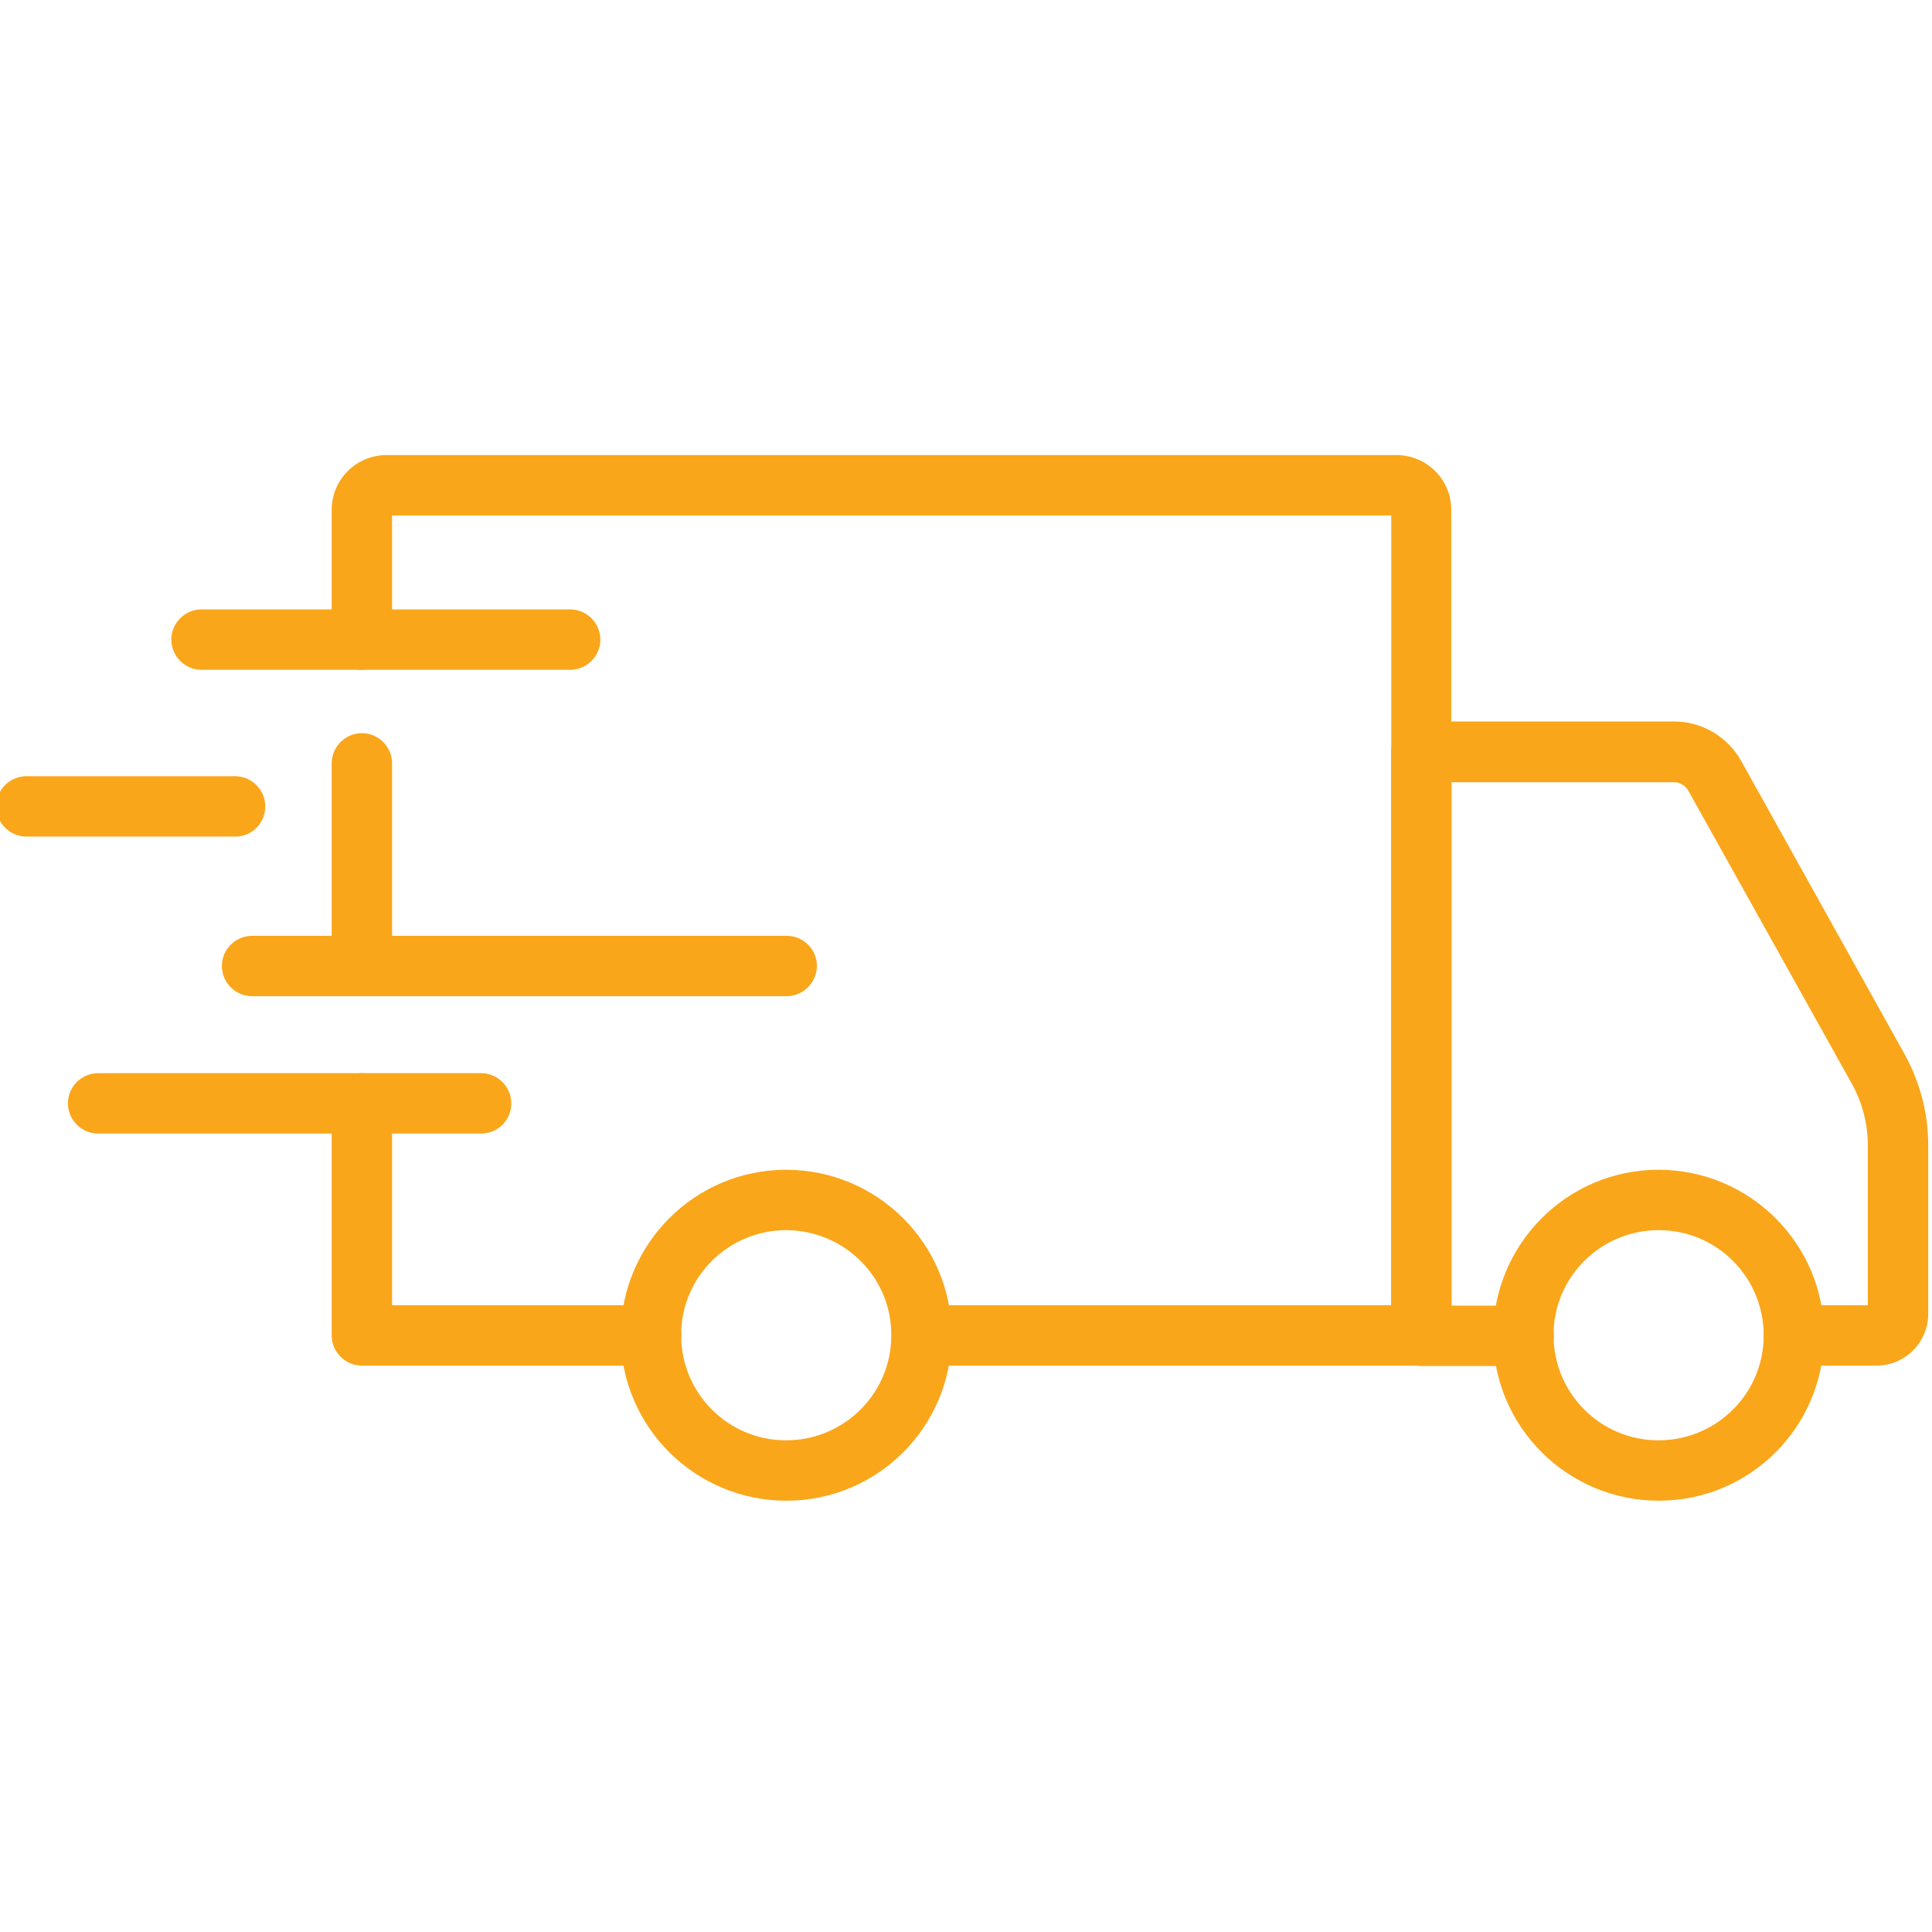 <svg xmlns="http://www.w3.org/2000/svg" xmlns:xlink="http://www.w3.org/1999/xlink" id="outline" x="0px" y="0px" viewBox="0 0 512 512" style="enable-background:new 0 0 512 512;" xml:space="preserve"> <style type="text/css"> .st0{fill:#FAA61A;} </style> <path class="st0" d="M439.6,397.7c-24.2,0-43.9-19.6-43.9-43.8c0-24.2,19.6-43.9,43.8-43.9s43.9,19.6,43.9,43.8c0,0,0,0,0,0 C483.4,378.1,463.8,397.7,439.6,397.7z M439.6,326c-15.4,0-27.9,12.4-27.9,27.8c0,15.4,12.4,27.9,27.8,27.9 c15.4,0,27.9-12.4,27.9-27.8c0,0,0,0,0,0C467.4,338.5,455,326,439.6,326z"></path> <path class="st0" d="M208.4,397.7c-24.2,0-43.9-19.6-43.9-43.8c0-24.2,19.6-43.9,43.8-43.9c24.2,0,43.9,19.6,43.9,43.8c0,0,0,0,0,0 C252.2,378.1,232.6,397.7,208.4,397.7z M208.4,326c-15.4,0-27.9,12.4-27.9,27.8c0,15.4,12.4,27.9,27.8,27.9s27.9-12.4,27.9-27.8 c0,0,0,0,0,0C236.3,338.5,223.8,326.1,208.4,326z"></path> <path class="st0" d="M497.3,361.9h-21.9c-4.4,0-8-3.6-8-8c0-4.4,3.6-8,8-8H495v-42.4c0-5.7-1.5-11.4-4.3-16.4l-43.3-77.6 c-0.8-1.3-2.2-2.2-3.7-2.2h-59v138.7h19.1c4.4,0,8,3.6,8,8c0,4.4-3.6,8-8,8h-27.1c-4.4,0-8-3.6-8-8V199.2c0-4.4,3.6-8,8-8h67 c7.3,0,14.1,4,17.7,10.4l43.3,77.7c4.1,7.4,6.3,15.7,6.3,24.2v44.7C511,355.7,504.9,361.9,497.3,361.9L497.3,361.9z"></path> <path class="st0" d="M172.6,361.9H95.9c-4.4,0-8-3.6-8-8v-61.5c0-4.4,3.6-8,8-8s8,3.6,8,8l0,0v53.5h68.7c4.4,0,8,3.6,8,8 C180.6,358.3,177,361.9,172.6,361.9z"></path> <path class="st0" d="M95.9,264c-4.4,0-8-3.6-8-8v-53.7c0-4.4,3.6-8,8-8s8,3.6,8,8V256C103.9,260.4,100.3,264,95.9,264z"></path> <path class="st0" d="M376.7,361.9H244.3c-4.4,0-8-3.6-8-8c0-4.4,3.6-8,8-8h124.4V136.6H103.9v32.9c0,4.4-3.6,8-8,8s-8-3.6-8-8v-34.4 c0-8,6.5-14.5,14.5-14.5h267.7c8,0,14.5,6.5,14.5,14.5v218.8C384.7,358.3,381.1,361.9,376.7,361.9z"></path> <path class="st0" d="M127.5,300.4H26c-4.4,0-8-3.6-8-8s3.6-8,8-8h101.5c4.4,0,8,3.6,8,8S132,300.4,127.5,300.4z"></path> <path class="st0" d="M208.4,264H66.8c-4.4,0-8-3.6-8-8c0-4.4,3.6-8,8-8h141.7c4.4,0,8,3.6,8,8C216.4,260.4,212.9,264,208.4,264z"></path> <path class="st0" d="M62.4,221.7H7c-4.4,0-8-3.6-8-8s3.6-8,8-8h55.3c4.4,0,8,3.6,8,8S66.8,221.7,62.4,221.7z"></path> <path class="st0" d="M151.1,177.5H53.4c-4.4,0-8-3.6-8-8s3.6-8,8-8h97.7c4.4,0,8,3.6,8,8S155.5,177.5,151.1,177.5z"></path> </svg>
